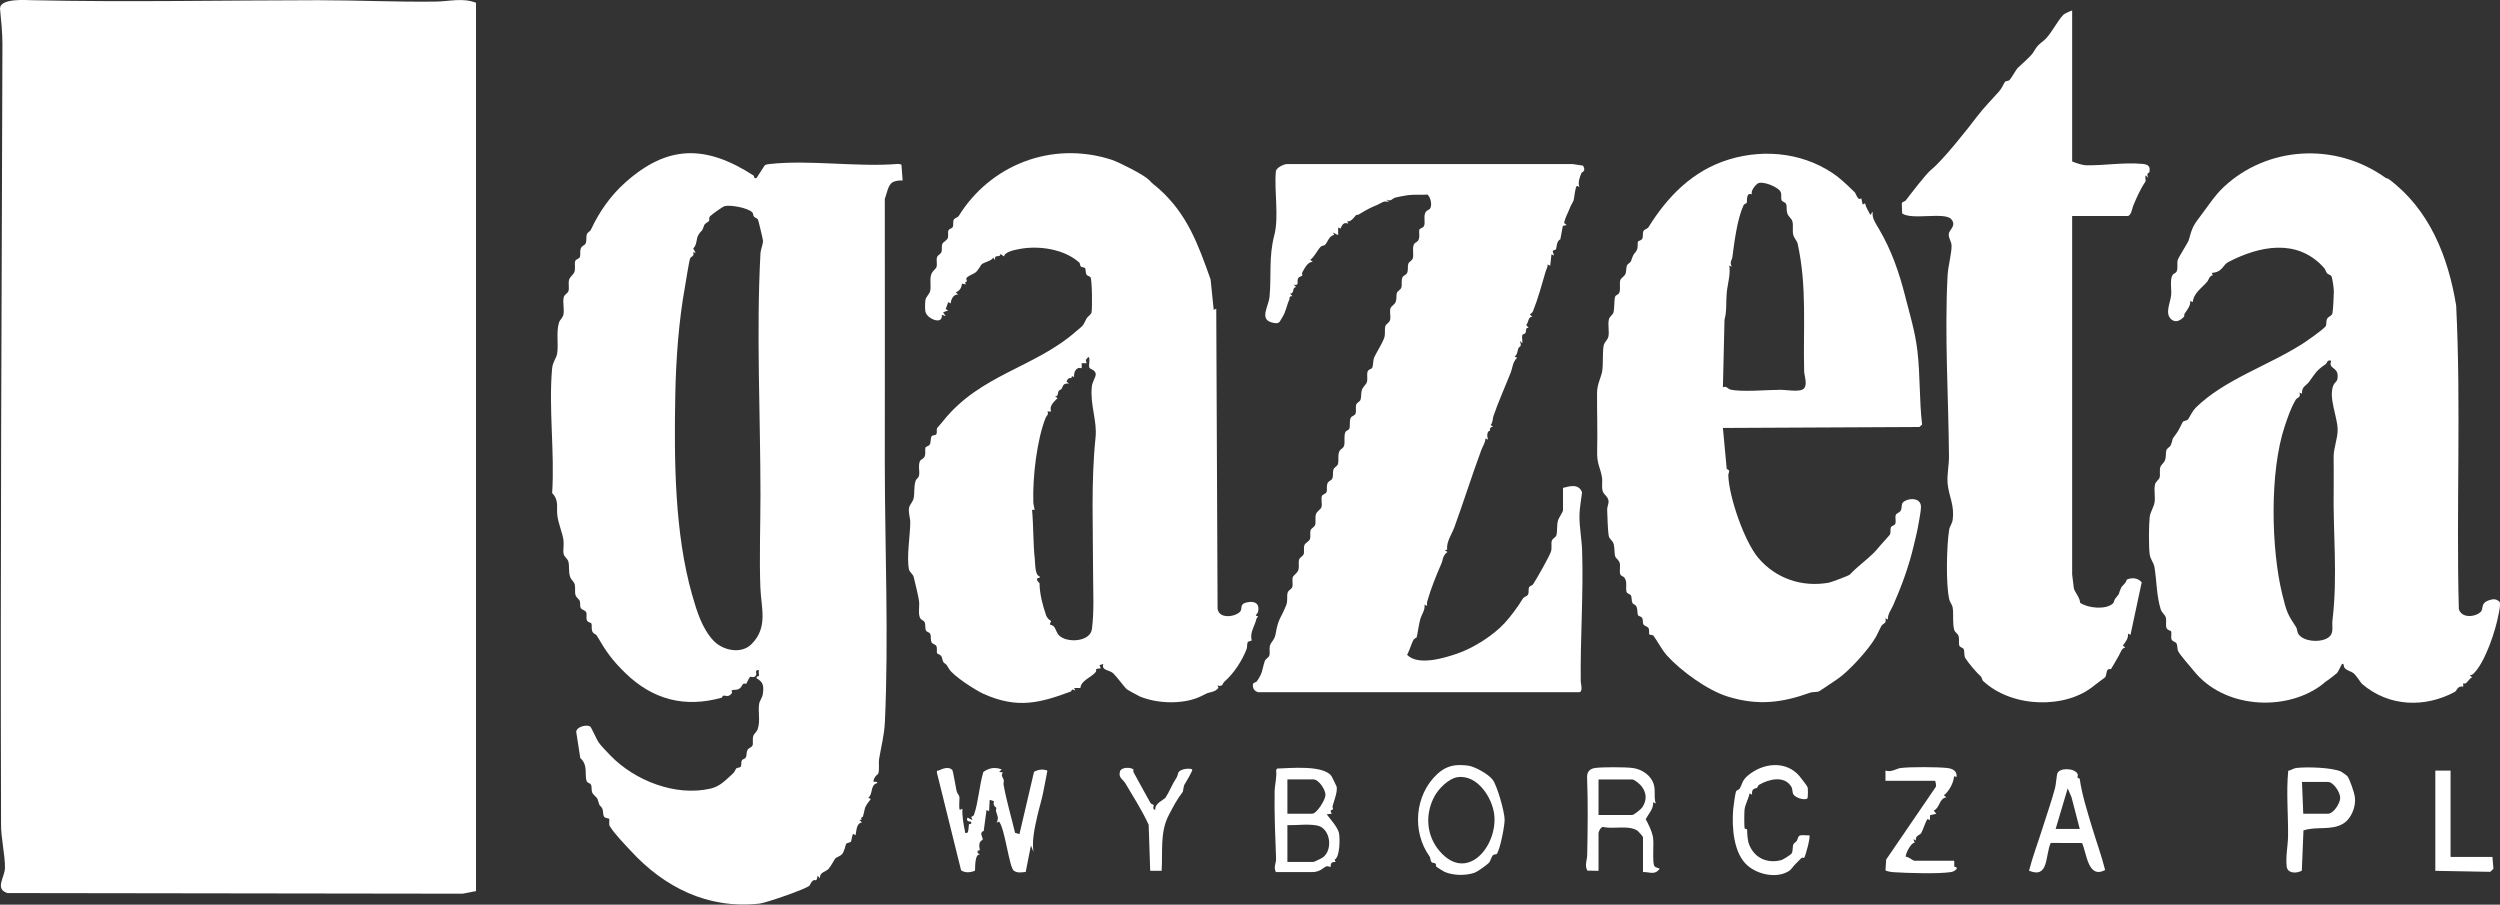 <?xml version="1.0" encoding="UTF-8"?>
<svg id="Warstwa_2" data-name="Warstwa 2" xmlns="http://www.w3.org/2000/svg" viewBox="0 0 472.31 170.91">
  <rect x="0" y="0" width="472.31" height="170.91" fill="#333333" stroke="none"/>
  <defs>
    <style>
      .cls-1 {
        fill: #fff;
      }
    </style>
  </defs>
  <g id="Warstwa_1-2" data-name="Warstwa 1">
    <g>
      <path class="cls-1" d="M89.93.53v167.82l-2.51.49-86.02-.12c-2.47-.8-.47-2.98-.46-4.8.02-2.47-.8-5.77-.74-8.38C.05,106.46.31,57.32.46,8.34c0-2.24-.24-4.51-.46-6.74C.05-.34,4.73.01,6.09.04c18,.4,35.98.01,53.98,0,7.39,0,14.87.36,22.31.26,2.48-.03,5.08-.77,7.55.23Z"/>
      <path class="cls-1" d="M142.4,33.22c.13.08-.03.65.54.39l1.5-2.33c.24-.23.69-.27,1.02-.3,7.55-.82,16.54.63,24.24-.01l.6.11.23,3.01c-.59-.02-1.18.04-1.73.26-1.06.43-1.24,2.26-1.64,3.2.04,16.63-.01,33.26,0,49.89.01,16.07.75,32.86.02,48.91-.12,2.58-.7,4.63-1.1,7.05-.12.71.1,2-.15,2.73-.09.26-.73.4-.92,1.47-.05.29.81-.13.71.35-1.35.31-.75,2.08-1.68,2.76l.48.24c-.37.44-.82,1.05-1.05,1.56-.12.26-.3,1.41-.47,1.79-.08.18-.5.04-.22.57l-.42.04.48.47c-1.06.16-1.02,1.54-1.2,2.4l-.46-.23c-.22.23-.34,1.38-.39,1.43-.24.26-.7.2-.95.46-.08.08-.3,1.51-.83,2.01-.26.24-1.12.62-1.17.69-.33.42-.88,1.58-1.32,2.03-.54.55-1.73.61-1.6,1.76l-.47-.48c-.15,1.32-.5.71-.66.8-.65.35-.7.9-.84,1.05-.55.62-8.2,3.27-9.44,3.41-9.82,1.1-18.04-3.13-24.32-9.94-1.24-1.34-3.05-3.19-3.97-4.66-.28-.45.01-1.17-.15-1.41-.1-.15-.74-.08-.95-.43-.25-.4-.12-1.1-.34-1.52-.46-.87-.37.06-.88-1.75-.13-.44-.85-.76-1.05-1.36-.15-.47,0-1.09-.23-1.45-.14-.23-.67-.27-.8-.64-.4-1.15.32-3.04-1.19-4.33l-.77-4.98c.1-.96,1.98-1.42,2.65-.97.21.14,1.24,2.5,1.58,2.98.44.63,1.71,1.95,2.27,2.52,4.6,4.72,12.28,7.75,18.89,6.21,1.71-.4,2.69-1.45,3.92-2.57.89-.82.36-.38.9-1.19.17-.25.7-.13.87-.38.2-.3.02-.86.23-1.21.13-.21.58-.27.71-.49.24-.39.07-1.04.39-1.53.22-.33.78-.43.9-.78.16-.49-.05-1.16.14-1.78.14-.45.63-.71.84-1.32.53-1.54.03-3.23.27-4.76.11-.68.61-1.11.71-1.93.18-1.4.1-2.21-1.2-2.89l.03-.33c.82,0,.17-.67.45-1.22-.95-.08-.43.62-.54.89-.31.71-1,.33-1.1.36-.21.06-.74,1.29-.79,1.34-.04.04-.34-.16-.57.03-.32.25-.3.72-.93.99-.59.25-1.6-.11-1.15.66-.78,1.05-1.17.42-1.75.58-.13.04-.09.33-.24.36-6.99,1.95-13.03.37-18.19-4.65-2.57-2.5-3.64-4.06-5.42-7.11-.15-.26-.69-.29-.87-.87-.15-.46,0-1.14-.15-1.41-.08-.13-.63-.19-.8-.52-.24-.47,0-1.07-.15-1.53-.14-.43-.86-.49-1.05-.87s-.04-.89-.17-1.27c-.14-.41-.65-.66-.8-1.12-.21-.67,0-1.36-.15-2-.13-.58-.67-.86-.89-1.5-.31-.92-.11-1.98-.31-2.81-.15-.64-.79-.9-.91-1.49-.15-.77.09-1.77-.03-2.61-.18-1.34-.93-2.98-1.15-4.61s.37-2.87-.99-4.29c.5-7.57-.68-16.03-.01-23.5.11-1.28.81-1.95.96-2.88.28-1.77-.23-4.02.36-5.87.17-.53.72-.83.84-1.56.15-.96-.16-2.19.02-3.1.13-.66.77-.79.91-1.25.18-.61-.05-1.39.1-2.06s.87-1.03,1.04-1.59c.22-.7-.04-1.48.14-2.02.13-.38.76-.4.89-.79.14-.42-.03-1.02.14-1.54.18-.58.79-.63.94-1,.23-.57.06-1.18.21-1.69.12-.41.63-.57.78-.9,1.59-3.4,3.68-6.41,6.52-8.94,7.98-7.12,15.21-7.13,24.24-1.28ZM142.16,40.16c-.75-.87-4.13-1.51-5.27-1.21-.39.1-2.48,1.61-2.76,1.93s-.06.71-.15.83c-.17.23-.84.52-.94.84-.49,1.47-.41.74-1.07,1.79-.51.82-.22,1.87-1.01,2.6l.47.83-.48-.12c.29.82-.41.79-.55,1.13-.24.56-.83,4.53-.98,5.32-1.16,6.35-1.71,13.6-1.84,20.38-.24,12.59-.13,26.22,3.17,37.86.91,3.2,1.88,6.35,4.02,8.67,1.72,1.85,5.22,2.66,7.19.7,3.22-3.19,1.82-6.89,1.69-10.76-.21-5.85.02-11.69.02-17.5,0-15.08-.81-30.56,0-45.56.04-.78.48-1.68.48-2.41,0-.21-.86-3.83-.96-4.01-.16-.29-.53-.29-.73-.53s-.16-.62-.3-.78Z"/>
      <path class="cls-1" d="M217.01,33.93c.77.87,1.23,1.09,2.07,1.86,5.23,4.72,7.27,10.35,9.63,17l.59,5.76.48-.24.25,56.7c.28,1.99,3.33,1.55,4.25.55.52-.57-.21-1.42,1.26-1.75,1.38-.31,2.46.09,2.16,1.68-.14.71-.93.72,0,.96-.15.17-.32.37-.37.6-.26,1.17-1.28,2.52-.84,3.95l-.72.25c-.24.4-.11,1.02-.25,1.37-.85,2.17-2.39,4.6-4.2,6.16-.42.36-.2,1.01-1.3.73l.18.43c-.66.87-1.57.76-2.28,1.09-.23.11-.75.36-.97.48-2.9,1.48-7.88,1.6-11.59.08-.33-.14-2.42-1.29-2.55-1.43-.71-.77-1.64-2.07-2.46-2.92-.7-.72-2.33-.5-1.91-1.81l-.72.24.24.6c-1.39.07-.65.31-.96.7-.83,1.04-2.75,1.54-2.89,3.01h-1.19s.24.48.24.48c-.93-.46-.63.11-.84.18-5.88,2.18-10.11,3.31-16.48.46-1.53-.69-5.74-3.38-6.55-4.74-.76-1.27-.29-.48-1.03-1.24-.21-.22-.21-.82-.42-1.14-.23-.35-.72-.43-.78-.53-.17-.3.06-.92-.16-1.4-.15-.31-.7-.37-.86-.64-.31-.5-.1-1.16-.27-1.59-.15-.4-.65-.41-.8-.64-.24-.38-.07-1.11-.28-1.62-.14-.35-.68-.41-.87-.82-.41-.88-.06-2.2-.19-3.17s-.73-3.4-1-4.52c-.15-.65-.79-.9-.91-1.49-.46-2.4.23-6.36.25-8.86,0-.97-.42-1.91-.21-2.83.12-.56.71-1.03.86-1.78.2-1.03,0-2.13.36-3.24.12-.38.56-.53.65-1.02.16-.82-.2-1.84.16-2.7.15-.35.68-.41.87-.83.29-.65.05-1.19.17-1.7.06-.27.65-.28.84-.65.22-.42.1-1.18.34-1.53.17-.24.72-.14.87-.37.22-.33,0-.88.16-1.17.04-.07.79-.89,1.05-1.23,7.03-8.91,17.39-10.16,25.22-17.06,1.23-1.08,1.15-.74,1.92-2.32.23-.48.85-.79.97-1.19.2-.67.12-6.28-.18-6.69-.15-.21-.61-.26-.75-.5-.22-.38-.12-1.02-.27-1.23-.13-.18-.65-.11-.85-.35-.12-.14-.03-.52-.31-.76-2.9-2.55-7.68-3.2-11.32-2.49-.83.16-2.72.52-2.83,1.39l-.71-.48c.06.87-1.23-.12-.97,1.19l-.36-.48c-.4.67-1.73.83-2.21,1.28-.14.13-.62,1.09-1.12,1.5-.35.29-1.48.66-1.72,1.07-.18.3.38.72-.28.76l.17.43-.73-.13c-.18.9-.36,1.2-1.19,1.69l.48.36c-.92-.08-1.37.88-1.44,1.68l-.47-.24-.48,1.32.48.24-.96.36.48.72-.72-.24c.22,2.04-2.86.72-3.11-.61-.09-.46-.07-1.67,0-2.14.13-.75.76-1.13.9-1.74.21-.93-.09-1.96.15-2.96.21-.87.92-1.15,1.05-1.59.17-.57-.07-1.25.09-1.82.13-.44.74-.61.86-1.05.14-.47-.05-1,.17-1.51.16-.38.89-.65,1.03-1.13.12-.44-.04-.96.08-1.35.12-.37.66-.4.8-.63.24-.39.02-1,.23-1.44.16-.34.76-.41.95-.73,5.89-9.5,17.44-14.28,28.87-10.6,1.28.41,6.18,2.87,6.95,3.74ZM205.85,69.53c-.3-.51.2-1.56-.17-2.11-.48.38-.69.62-.36,1.2h-.96s0,.96,0,.96c-1.06-.37-1.54.77-1.44,1.68-.56-.44-.44.11-.53.16-.15.08-.51-.26-.91.68l.48.36c-1.28-.07-1.02.48-1.44,1.03-.13.17-.39.19-.49.34-.25.39-.03,1.12-.71,1.04l.48.35c-.65.64-1.67,1.53-1.2,2.52h-.72c.32.57-.18.8-.34,1.2-1.64,4.14-2.47,11.16-2.32,15.95.02.49.18.94.25,1.42h-.49c.29,3.09.18,6.28.52,9.32.1.91,0,3.06.93,3.27v.23c-1.17.15-.03.99-.03,1.07-.02,1.84.61,4.29,1.22,6,.3.83.91,1.05.94,1.12.05.15-.29.51-.19.66.04.06.51.13.72.37.42.5.5,1.19.97,1.67,1.45,1.51,5.92,1.27,6.23-1.17.45-3.52.22-7.06.22-10.55,0-8.55-.41-17.23.47-25.68.32-3.1-1.06-6.12-.71-9.58.09-.93.79-1.82.74-2.38-.08-.79-1.03-.92-1.15-1.14Z"/>
      <path class="cls-1" d="M450.58,33.53c.22.16.52.16.75.33,7.61,5.7,11.16,14.49,12.7,23.87.94,19.04,0,38.22.5,57.3.46,1.79,3.02,1.59,4.1.6.66-.6-.11-1.65,1.61-2.23.76-.26,1.35-.3,1.98.29.26.44-.06,1.7-.16,2.26-.55,3.11-2.52,9.12-4.74,11.3-.19.18-.47.33-.74.35l.48.36c-.69.22-1.08,1.56-1.68,1.08l-.03.68c-1.11-.2-1.16.77-1.59,1-5.59,3.02-12.44,2.85-17.5-1.5-.28-.24-1.06-1.59-1.66-2.06-.41-.32-1.05-.41-1.55-.87-.41-.37-.13-1.04-.58-.85-.09.04-.7,1.46-.95,1.71-.15.15-1.51,1.21-1.67,1.31-.56.33-.82.66-1.58,1.2-6.83,4.81-18.27,4.12-23.88-3-.69-.87-2.44-2.79-2.87-3.61-.22-.42-.09-1.08-.35-1.52-.17-.29-.79-.31-.93-.8-.14-.46.09-1.16-.09-1.47-.08-.15-.71-.17-.87-.69s.04-1.23-.09-1.83-.79-.98-.99-1.65c-.79-2.56-.74-5.34-1.17-7.94-.15-.87-.8-1.53-.91-2.45-.19-1.51-.16-5.42,0-6.96.12-1.08.8-1.9.94-2.9s-.16-2.3.07-3.29c.14-.62.74-.9.86-1.3.18-.61-.06-1.32.15-2,.14-.45.68-.78.87-1.29.27-.69.1-1.34.27-1.89.13-.43.65-.58.79-.89.6-1.34-.03-.82,1.09-2.26.51-.66.93-1.75,1.25-2.24.12-.19.82-.16,1.03-.54.32-.55.85-1.59,1.37-2.1,5.4-5.32,13.55-7.87,20.17-12.08.78-.5,4.08-2.79,4.42-3.37.16-.27.02-.88.23-1.33.24-.52.91-.5,1.03-1.13s.26-3.31.26-4.08c0-.51-.27-2.61-.48-2.9-.18-.24-.68-.31-.86-.59-.43-.7-.02-.44-.84-1.3-4.95-5.17-11.86-3.78-17.59-.84-.71.37-.72.51-1.22,1.1-.61.73-1.11.94-2.07,1.05l.19.43c-.71.15-.7.78-1.06,1.22-.96,1.15-2.55,2.1-2.73,3.86l-.47-.24c.09.96-.65,1.78-1.1,2.47-.07.11.05.38-.09.53-.62.68-1.52,1.21-2.35.53-1.34-1.11-.22-3.12-.07-4.61.11-1.11-.28-2.92.27-3.81.18-.29.63-.33.77-.67.3-.73.01-1.52.21-2.17.16-.54,1.96-3.32,2.06-3.69.57-2,.7-2.61,1.97-4.26,1.56-2.01,2.81-4.1,4.7-5.87,8.19-7.63,20.92-8.48,30.41-1.78ZM440.42,68.15c-.81-.25-.77.46-1.03.64-1.82,1.24-1.9,1.63-3.14,3.34-.55.75-1.43.88-1.35,2.26l-.47-.24c.31,1.02-.44.93-.69,1.34-1.01,1.7-1.54,3.39-2.11,5.07-2.88,8.64-2.55,23.19-.46,31.71.84,3.43,1,3.75,2.67,6.3.12.18.13.93.48,1.35,1.04,1.26,3.64,1.44,5.07.8,1.76-.79,1.1-2.12,1.27-3.53,1.02-8.52.07-16.55.23-25.19.03-1.94-.01-3.82-.01-5.74,0-1.59.76-3.44.76-5.03,0-2.43-1.8-6.17-.8-8.45.32-.74.85-.56.8-1.86-.07-1.62-1.81-1.22-1.22-2.75Z"/>
      <path class="cls-1" d="M347.25,33.46c.82.62,2.4,2.11,3.14,2.85.27.26.59,1.73,1.25,1.14l.26,1.19.46-.23c.17.82.52,1.22.84,1.92.34.74.34-.45.6-.24-.18,1.11.62,2.2,1.19,3.18,2.37,4.03,3.8,8.22,4.89,12.48.9,3.55,1.94,6.88,2.37,10.56.53,4.56.34,9.31.88,13.9l-.51.46-37.12.18.72,7.75c.85.33.27.63.3,1.25.15,4.13,3.06,12.49,5.68,15.57,3.3,3.88,8.24,5.57,13.32,4.66.41-.07,3.78-1.34,3.92-1.49,1.75-1.9,4.11-3.36,5.7-5.43.26-.34,1.85-2.03,1.91-2.17.22-.45,0-1.05.23-1.44.14-.23.68-.27.8-.63.16-.47-.09-1.13.07-1.61.12-.35.68-.45.9-.78.3-.46.16-.98.31-1.37.39-.97,3.58-1.55,3.56.65,0,.72-.46,3.12-.62,4s-.5,2.22-.73,3.19c-.95,4.09-2.39,7.9-3.91,11.36-.39.88-1.06,1.67-.99,2.68l-.48-.24c.3,1.04-.45.91-.78,1.5s-.59,1.27-.96,1.94c-1.36,2.46-5.21,6.62-7.29,8.03-.44.3-3.37,2.29-3.57,2.37-.27.11-1.19.07-1.58.21-5.28,1.9-9.85,2.53-15.62.74-3.84-1.19-8.86-4.87-11.45-7.74-.97-1.07-1.8-2.71-2.53-3.71-.2-.27-.71-.16-.8-.27-.13-.14.03-.79-.15-1.17-.17-.35-.8-.44-.96-.72-.2-.36-.06-.84-.24-1.2-.17-.34-.69-.37-.79-.53-.18-.3-.04-1.15-.34-1.71-.18-.33-.62-.37-.75-.69-.18-.42-.06-1.01-.28-1.38-.15-.25-.68-.28-.8-.64-.25-.72.21-1.87-.41-2.7-.2-.26-.67-.31-.79-.65-.19-.54.06-1.4-.09-2.07-.14-.62-.72-.87-.86-1.3-.21-.68-.06-1.77-.36-2.52-.19-.49-.71-.72-.85-1.31-.2-.88-.26-3.84-.31-4.98-.02-.56.31-1.09.26-1.66-.08-.82-.89-1.18-1.09-1.81-.27-.84,0-1.82-.16-2.72-.37-2.07-.97-2.28-.9-5.09.09-3.61-.04-7.2-.02-10.79,0-1.66.78-2.94.97-4.09.22-1.39.04-3.36.26-4.77.12-.74.76-1.12.9-1.74.23-1.01-.13-2.25.1-3.26.14-.62.72-.87.86-1.3.24-.79.09-2.29.33-3.03.11-.35.66-.3.82-.85.22-.76-.04-1.59.15-2.25.12-.42.78-.72.97-1.19.23-.55.09-1.14.3-1.62.14-.31.65-.46.79-.89.54-1.67.66-1.17,1.08-2.04.26-.55.05-1.28.22-1.58.08-.14.63-.19.79-.52.22-.44.01-1,.23-1.45.17-.34.76-.42.95-.73,3.51-5.67,8.3-10.71,15.25-12.81s14.63-1.16,20.55,3.32ZM325.51,73.18c.62-.37.91.3,1.38.41,2.13.52,7.02.05,9.54.05.95,0,3.39.44,4.2-.1.99-.65.24-2.52.22-3.36-.22-8.29.57-16.03-1.24-24.17-.12-.56-.72-1.03-.85-1.78-.15-.82.09-1.7-.16-2.48-.16-.5-.74-.83-.94-1.46s-.05-1.28-.2-1.72c-.14-.41-.76-.39-.89-.79-.14-.44.07-.98-.16-1.52-.39-.9-3.51-2.23-4.41-1.55-.41.31-1.38,1.5-.98,2.02-1.22-.53-.93,1.41-.99,1.55-.08.19-.49.2-.64.52-1.19,2.58-1.73,6.91-2.1,9.78-.07.54-.6.92-.11,1.81l-.48-.24c.29,1.68-.32,3.45-.48,5.16s.04,3.45-.42,5.1l-.3,12.76Z"/>
      <path class="cls-1" d="M237.58,130.72c-.66-.14-1.01-.88-.85-1.51.06-.25.56-.27.73-.51,1.19-1.7.93-2.18,1.49-3.8.16-.47.74-.64.86-1.06.16-.55-.04-1.22.1-1.82.16-.71.89-1.08,1.09-2.27.48-2.95,1.04-2.99,2-5.43.34-.88.06-1.66.27-2.37.12-.43.74-.63.87-1.05.17-.57-.07-1.25.09-1.82.14-.47.94-.79,1.1-1.54.13-.6-.06-1.27.1-1.82.12-.43.74-.63.87-1.05.16-.55-.09-1.17.17-1.75.17-.38.9-.66,1.03-1.13.14-.51-.05-1.08.09-1.58.12-.42.74-.62.87-1.05.18-.6-.06-1.31.15-2,.18-.59.91-.91,1.04-1.35.19-.65-.11-1.5.08-2.07.13-.39.76-.4.89-.79.14-.42-.03-1.02.14-1.54.18-.58.79-.63.94-1,.23-.57.05-1.19.21-1.69.14-.45.74-.62.86-1.06.21-.71-.09-1.55.26-2.38.25-.57.79-.49.93-1.21.15-.78-.1-1.7.21-2.42.15-.36.65-.35.76-.69.18-.55-.05-1.45.28-2.06.19-.35.77-.34.91-.83s-.06-1.09.09-1.59c.12-.41.65-.58.79-.89.23-.51.09-1.25.28-1.88.2-.67.86-1.03.99-1.64s-.07-1.29.09-1.83c.15-.5.71-.49.85-.71.26-.39.16-1.52.44-2.08.46-.94,1.43-2.51,1.81-3.47.35-.87.06-1.66.27-2.37.13-.46.79-.6.91-1.25s-.14-1.46.05-2.1c.13-.42.78-.72.97-1.19.26-.62.08-1.17.23-1.69.13-.44.74-.62.86-1.06.17-.58-.06-1.28.21-1.93.15-.35.68-.42.87-.82.26-.59.07-1.18.22-1.7.13-.44.73-.62.86-1.06.23-.78-.15-1.8.21-2.65.15-.35.68-.41.86-.83.33-.72.04-1.36.17-1.94.06-.28.76-.27.92-.81.2-.66-.1-1.5.15-2.25.21-.63.8-.66.97-.95.4-.65.11-2.11-.51-2.62-1.21.08-2.48-.04-3.68.11-.56.07-1.85.32-2.4.46s-.79.83-1.68.38l.48.48c-1-.38-1.42.2-2.23.53-.98.39-2.06.93-3.03,1.54s-.47.18-.93.36c-.1.04-.97,1.47-1.72,1.17l.24.47c-.84-.36-1.17.18-1.48.92l-.44-.2v1.44s-.96-.48-.96-.48l.21.44c-1.01.2-1.18,1.3-1.73,1.88-.13.14-.61.11-.89.43-.65.72-1.08,1.79-1.91,2.41l.48.36c-.99,0-1.52,1.23-1.98,2-.11.19.06.52,0,.6-.12.15-.61.18-.78.52-.33.65.34,1.44-.83,1.21l.48.47c-.86-.07-.28,1.28-1.2,1.21l.48.47c-.77,0-.48.44-.59.66-.46.93-.67,2.36-1.33,3.35-.58.88-.46,1.37-1.99.97-2.39-.64-.59-3.05-.42-4.86.37-4.09-.17-7.54.89-11.58.93-3.55-.05-8.43.31-12.16.13-.67,1.57-1.39,2.27-1.33h53.76s1.99.3,1.99.3c.64,1.12-.18,1.14-.29,1.39-.34.75-.72,1.89-.39,2.65l-.46-.23c-.39.28-.48,2.36-.66,2.8s-.48.82-.78,1.62c-.34.87-.84,1.69-.98,2.61l.48.39-.73.15-.48,2.56c-.69.18-.73,1.72-.81,1.85-.12.18-.63.18-.63.38l.25.82-.48-.24-.24,2.16-.48-.24c.03.5-.26.91-.39,1.36-.68,2.35-1.43,5.11-2.4,7.52-.09.22-.41.4-.57.6l.48.36c-.86.05-.69,1.1-1.17,1.58l.45.58c-.69-.12-.37.55-.61.96-.11.19-.53.18-.59.41-.11.41.08,1.05,0,1.51l-.48-.48c.51,1.27-.09,1.06-.23,1.38-.23.54-.17,1.22-.73,1.62l.48.23c-.88.79-.87,1.92-1.22,2.81-1.06,2.66-2.35,5.54-3.27,8.22-.15.44-.09,1.24-.54,1.69l.48.23c-.9.32-.5.69-.56.78-.04.07-.33.07-.45.4-.18.5-.06.86.05,1.34l-.47-.24c-.04.84-.54,1.49-.8,2.21-1.76,4.76-3.3,9.66-5.08,14.57-.47,1.28-1.59,2.85-1.35,4.22l-.45.11.48.35c-.94.71-.82,1.47-1.14,2.2-1.01,2.33-1.98,4.7-2.68,7.17-.07.26,0,.56-.02.82l-.48-.24c.14.97-.49,1.76-.78,2.65-.25.76-.6,3.27-.72,3.55-.02.04-.45.13-.68.62-.39.85-.68,1.82-1.11,2.67,2.1,2.1,6.94.62,9.51-.26,3.08-1.05,6.86-3.5,8.9-5.74,1.27-1.39,2.44-2.99,3.48-4.67.19-.31.79-.39.95-.73.22-.45,0-1.05.24-1.44.12-.19.54-.25.71-.49.66-1,3.09-5.25,3.39-6.21.22-.69-.02-1.4.15-2.01.12-.43.74-.63.87-1.05.21-.73.04-1.86.31-2.81.15-.52.94-1.58.94-1.94v-4.2c1.35-.35,2.96-.83,3.6.84-.15,1.35-.47,2.97-.49,4.3-.04,2.24.43,4.52.5,6.72.27,8.09-.36,16.58-.26,24.71,0,.39.51,2.03-.35,2.03h-60.69Z"/>
      <path class="cls-1" d="M391.48,1.97v28.53c.8.33,1.9.72,2.77.73,3.43.04,7.08-.59,10.56-.26,1.05.1,1.49.47,1.25,1.58-.03.13-.66.05-.19,1.07l-.47-.48c-.21.29.03,1.03-.05,1.14-.95,1.35-1.67,3.01-2.33,4.57-.22.53-.37,1.96-1.1,1.96h-10.44v67.73c0,.13.29,2.43.32,2.59.15.74,1.17,1.78,1.18,2.74,1.43,1.02,4.8,1.37,6.17.17.28-.25.25-.69.48-.96,1.05-1.24.49-.73,1.09-2.01.23-.49.98-.91,1.07-1.56.95-.45,2.12-.34,2.83.5l-2.12,9.93-.48-.24c.1.99-.43,1.49-.96,2.28l.48.35c-.7.06-.89.94-1.24,1.53-.18.3-1.35,2.4-1.46,2.51s-.51-.04-.68.19c-.21.29-.22,1.09-.44,1.38-.08.11-1.66,1.22-2.11,1.6-5.24,4.38-15.36,4.28-20.92-.85-.28-.26-.22-.69-.51-.94-.73-.63-2.32-2.51-2.88-3.41-.32-.53-.08-1.32-.34-1.75-.15-.24-.68-.27-.8-.64-.16-.48.05-1.16-.14-1.78-.14-.46-.68-.72-.8-1.12-.39-1.25-.11-3.02-.31-4.25-.09-.58-.51-.98-.64-1.52-.68-2.87-.51-10.3-.01-13.3.08-.51.55-1.07.64-1.75.4-2.8-.74-4.48-.95-6.92-.14-1.7.27-3.36.26-5.06-.09-11.16-.86-23.1-.26-34.28.09-1.66.76-4.06.75-5.51,0-.9-.66-1.49-.51-2.38.12-.68,1.45-1.45.48-2.64-1.19-1.48-7.48.21-9.31-1.12l-.06-1.77c-.05-.47.52-.4.75-.7.97-1.24,3.72-4.91,4.85-5.83,2.19-1.79,6.79-7.59,8.7-10.12,1.15-1.51,2.63-3.01,4.05-4.6.55-.61.81-1.34,1.14-1.84.11-.17.64-.13.86-.34.31-.3,1.24-1.98,1.55-2.29.64-.63,2.45-2.14,2.94-2.94.78-1.29.84-1.31,2.03-2.27s2.49-3.65,3.67-4.85c.16-.17,1.29-.69,1.62-.78Z"/>
      <path class="cls-1" d="M181.33,153.02l.48-.24c-.06,1.23.2,2.93.48,4.19.09.38-.15.43.48.37.26-.34.22-1.4.29-1.57.08-.2.37,0,.43-.23.19-.68-1.1.07-.72-1.08l.96.48-.24-.57c0-.14.4-.11.53-.47.84-2.41,1-5.57,1.76-8.06,1.09-.78,2.19-.96,3.47-.48l-.48.47.71.12c-.51.57.08.98.16,1.48.04.24-.09.53-.04.8.54,3.08,1.46,6.08,2.17,9.11l.83.24,2.75-11.76c.78-.45,1.7-.57,2.53-.23-.24,1.37-.54,2.75-.8,4.12s-.81,3.13-1.1,4.44c-.5,2.22-1.04,4.51-.74,6.78l-.47-1.2-.99,5c-.76.07-1.51.26-2.23-.22-.89-.6-1.68-7.97-2.81-9.3l-.44.21c.48-1.04.06-1.36-.13-2.17-.06-.27.1-.5.05-.66-.02-.07-.71-.28-.43-1.22l-.81-.27-.12,2.16-.48-.24-.53,3.96c-.93.33-.17,1.1-.19,1.65,0,.07-.51.17-.63.84-.13.77.4,1.34-.33,1.22v.48s.47.24.47.24c-1.15-.14-.87,2.96-.99,3.09-.83.35-1.84.46-2.61-.09l-4.57-18.46c-.02-.52.12-.28.35-.39.77-.36,1.88-.8,2.56-.1.14.14.68,3.39.81,3.97.09.45.49.82.54,1.11.06.38-.17,2.12.08,2.48Z"/>
      <path class="cls-1" d="M241.06,164.76c-.52-.92.05-1.7.02-2.52-.15-4.09-.35-8.62-.27-12.72.02-1.24.45-2.7.28-4.03l.19-.29c2.41-.07,8.72-.72,10.26,1.41.07.09.97,1.91.99,2.02.19.96-.51,2.7-.77,3.65-.06.21.11.47.08.58-.06.24-.79,0-.23.87l-.96.12c.65.86,2.05,2.42,2.3,3.46.22.92.23,4.65-.81,5.09l.19.43c-1.22-.02-.82.79-.96.97-.02.03-.41-.21-.73-.14-.52.1-1.12,1.1-2.74,1.1h-6.84ZM243.22,153.73h4.68c.87,0,2.47-2.59,2.51-3.5.05-1.03-1.28-2.98-2.27-2.98h-4.92v6.47ZM243.22,162.84h4.92c.14,0,1.56-.69,1.78-.85,1.99-1.48,1.41-5.59-1.12-6.04-1.85-.33-3.72-.01-5.58-.06v6.95Z"/>
      <path class="cls-1" d="M443.46,146.62c.46.56,1.32,3.13,1.43,3.92.25,1.82-.65,4.14-2.23,5.08-2.25,1.34-5.02.44-7.48,1.27l-.31,7.6c-.95.55-2.7.58-2.86-.79-.22-1.9.24-3.94.26-5.76.04-4.14-.36-8.2.03-12.32.55-.09.95-.46,1.51-.53,1.98-.24,6.67-.11,8.46.67.14.06,1.1.75,1.19.85ZM435.14,153.73h4.68c1.02,0,2.3-1.95,2.3-3s-1.28-3-2.3-3h-4.92l.24,5.99Z"/>
      <path class="cls-1" d="M302,164.52l-2.12-.04c-.54-1.07-.04-1.96-.02-2.95.1-4.91.16-9.81-.02-14.65-.04-1.07.49-1.66,1.56-1.8,1.43-.18,5.53-.17,6.97,0,1.54.18,3.03,1.05,3.78,2.41.82,1.49.19,2.77.65,4.31l-.48-.24c.09,1.26-.86,2.18-1.41,3.2.51.93,1.13,2.19,1.35,3.22.28,1.32-.16,4.81.29,5.63.22.4,1.05.36.97.54-.9,1.25-1.86.55-3.12.6v-6.59c0-.13-.92-1.15-1.04-1.23-1.82-1.13-4.5-.21-6.53-.71-.41.06-.83.83-.83,1.22v7.07ZM302,153.97h6.36c.33,0,1.66-1.08,1.91-1.45.88-1.33.83-2.69-.11-3.94-.3-.4-1.34-1.32-1.8-1.32h-6.36v6.71Z"/>
      <path class="cls-1" d="M282.01,147.31c.87,1.23,2.19,5.88,2.25,7.49.04,1.13-.87,5.81-1.51,6.56-.08.09-.45-.01-.68.2-.3.28-.49,1.14-.78,1.45-.38.41-2.15,1.66-2.69,1.86-1.65.6-4.08.56-5.7-.16-.15-.06-1.5-.91-1.56-.98-.09-.12,0-.46-.12-.57-.15-.15-.57-.07-.78-.31-.22-.25-.17-.78-.35-1.03-3.36-4.66-2.85-11.62,1.46-15.6,1.74-1.61,3.47-1.88,5.83-1.57,1.28.17,3.9,1.65,4.62,2.67ZM275.3,146.84c-1.66.27-3.53,2.18-4.3,3.62-1.82,3.4-1.54,7.43,1,10.36,5.14,5.95,10.84-.86,10.32-6.72-.3-3.33-3.22-7.87-7.02-7.26Z"/>
      <path class="cls-1" d="M392.5,146.95c.02.06.38.05.41.21.44,3.04,1.39,5.98,2.28,8.97.83,2.79,1.82,5.42,2.52,8.24-3.24,1.72-3.47-3.1-4.35-5.1l-5.93-.02c-1.07,2.34-.31,6.81-4.1,5.25.7-2.75,1.73-5.4,2.57-8.1.77-2.46,1.67-5,2.34-7.49.22-.81.28-2.47.48-2.88.47-.98,3.09-.96,3.75.12.2.32-.05.51.04.78ZM388.36,156.61h4.56l-1.56-5.99-.72-1.68-2.28,7.67Z"/>
      <path class="cls-1" d="M340,146.68c.39.46,1.33,1.69,1.51,2.06.05.1.11,2-.08,2.14-.71.37-2.42-.25-2.68-.92-.19-.48,0-.87-.43-1.49-1.37-1.98-4.18-1.24-5.96-.22-.25.15-.3.49-.44.6-.19.15-1.07-.02-.91,1.28l-.47-.24c-.19,1-.81,2.02-.95,3.03-.07.47-.07,3.12,0,3.54.03.18.47.12.48.28.04.86.04,1.97.42,2.9,1.04,2.5,3.41,3.55,6.06,2.85.31-.08,1.81-1.04,1.93-1.25.31-.54.11-1.2.35-1.75.1-.23.45-.38.6-.6.19-.28.28-.84.47-.97.41-.28,1.4-.04,1.93-.11.26.26-.71,3.92-.99,4.27-.03.04-.3-.17-.54.05-.5.47-.64.69-1.11,1.12-.35.32-.75.98-1.11,1.23-2.25,1.55-5.87.8-7.88-.92-2.7-2.29-3.03-7.22-2.76-10.66.04-.55.39-2.94.52-3.33.11-.33.56-.34.69-.56.54-.87.41-1.5,1.54-2.47,2.87-2.44,7.24-2.93,9.82.13Z"/>
      <path class="cls-1" d="M356.21,147.5v-1.92c1.09.38,2.05-.36,2.77-.47,1.75-.25,7.06-.22,8.87-.02,1.02.11,1.92.54,1.79,1.69l-.48-.12c-.05,1.21-.97,2.87-1.92,3.6l.48.36c-1.43.27-1.2,1.99-2.39,2.52l.48.6-1.17.27-.03.93-.44-.21c-.28.18-.95,2.29-1.22,2.68s-1.15.44-.98,1.37l-.47-.25.22.7c-.7-.09-1.87,2.33-1.65,2.64.43-.05,1.39.74,1.54.74h7.56c.1.25,0,.97.05,1.09.08.19.58-.04.43.47-.29.34-.66.52-1.09.59-2.3.36-8.28.19-10.79.02-.29-.02-1.5-.15-1.56-.4l.14-2,9.35-13.69c.18-.21-.07-1.18-.12-1.18h-9.36Z"/>
      <polygon class="cls-1" points="462.97 145.58 462.97 161.89 470.88 161.89 471.07 164.14 470.47 164.71 460.09 164.52 460.09 145.58 462.97 145.58"/>
      <path class="cls-1" d="M214.14,145.38s-.09.33.04.56c1.06,1.9,2.08,3.85,3.16,5.73.16.28.58.34.63.42.06.1-.38.81.29.92-.15-1.28,1.69-1.93,1.94-2.32.76-1.17,1.23-2.51,2.11-3.83.2-.3.2-.81.4-1.04.44-.53,1.86-.75,2.51-.48.22.23-1.26,2.53-1.48,2.95-.13.26-.24,1.26-.28,1.31-1.13,1.44-1.78,2.74-2.65,4.39-1.7,3.24-1.12,6.94-1.35,10.53h-2.16s-.29-8.7-.29-8.7c-1.28-2.79-2.9-5.29-4.4-7.83-.43-.73-1.37-1.05-1.02-2.24.25-.87,2.08-.83,2.55-.37Z"/>
    </g>
  </g>
</svg>